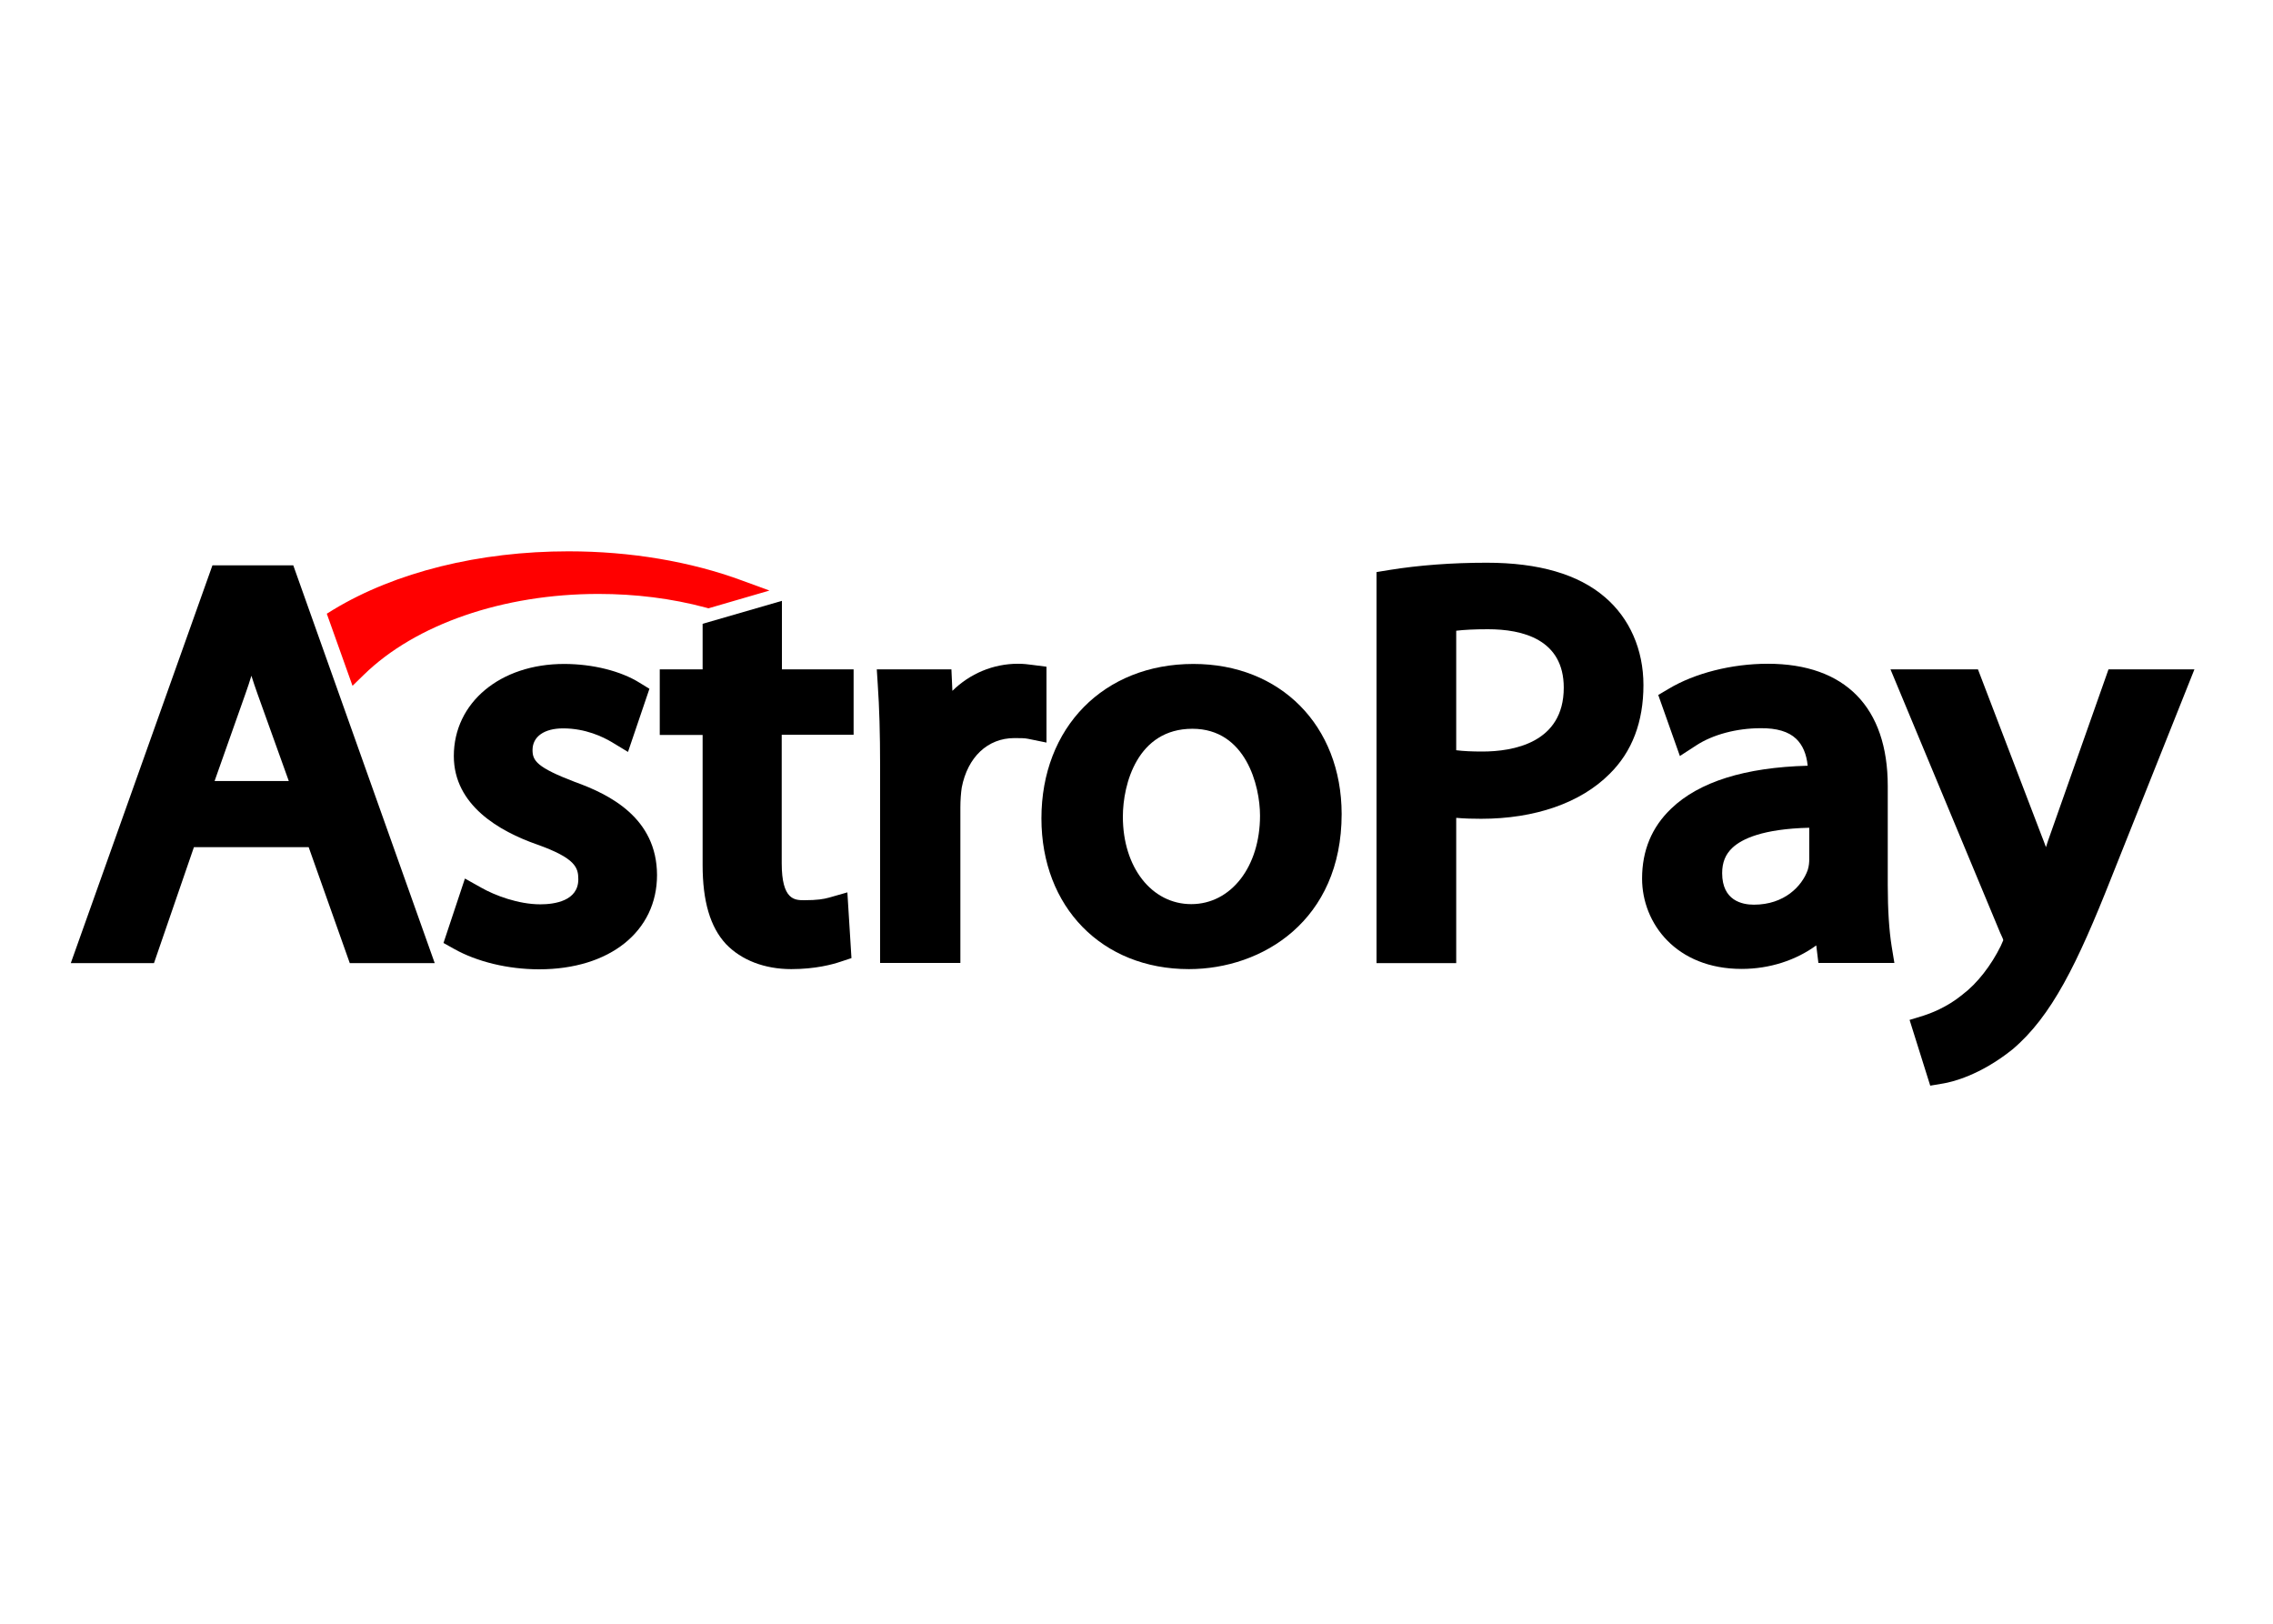 <?xml version="1.0" encoding="UTF-8"?>
<svg xmlns="http://www.w3.org/2000/svg" width="70" height="50" viewBox="0 0 70 50" fill="none">
  <g clip-path="url(#clip0_1013_4587)">
    <path d="M6.542 17.409L2.18 29.658H4.742L5.972 26.087H9.506L10.772 29.658H13.388L9.032 17.409H6.542ZM8.894 24.051H6.608L7.562 21.354C7.628 21.17 7.688 20.986 7.742 20.808C7.802 20.992 7.862 21.181 7.934 21.377L8.894 24.051Z" fill="black"></path>
    <path d="M17.708 24.08C16.532 23.631 16.4 23.424 16.4 23.096C16.4 22.682 16.76 22.429 17.342 22.429C18.038 22.429 18.572 22.694 18.836 22.849L19.34 23.154L20 21.21L19.7 21.026C19.124 20.664 18.254 20.445 17.372 20.445C15.404 20.445 13.976 21.636 13.976 23.28C13.976 24.793 15.374 25.598 16.544 26.006C17.72 26.426 17.81 26.714 17.81 27.076C17.81 27.743 17.078 27.847 16.64 27.847C15.962 27.847 15.236 27.571 14.822 27.335L14.318 27.053L13.658 29.037L13.976 29.215C14.69 29.618 15.65 29.848 16.604 29.848C18.776 29.848 20.234 28.68 20.234 26.944C20.228 25.19 18.782 24.465 17.708 24.08Z" fill="black"></path>
    <path d="M24.08 18.502L21.638 19.209V20.612H20.318V22.631H21.638V26.633C21.638 27.755 21.872 28.548 22.358 29.071C22.832 29.566 23.546 29.842 24.368 29.842C25.112 29.842 25.64 29.698 25.892 29.612L26.222 29.503L26.096 27.479L25.532 27.64C25.364 27.686 25.172 27.72 24.77 27.72C24.476 27.72 24.074 27.72 24.074 26.581V22.625H26.288V20.612H24.08V18.502Z" fill="black"></path>
    <path d="M32.24 20.532L31.79 20.474C31.658 20.457 31.526 20.439 31.352 20.439C30.584 20.439 29.87 20.744 29.33 21.273L29.3 20.612H27.002L27.032 21.084C27.08 21.779 27.104 22.579 27.104 23.597V29.652H29.576V24.862C29.576 24.637 29.594 24.413 29.618 24.252C29.798 23.315 30.416 22.728 31.238 22.728C31.43 22.728 31.556 22.728 31.664 22.751L32.228 22.866V20.532H32.24Z" fill="black"></path>
    <path d="M36.752 20.445C33.992 20.445 32.072 22.401 32.072 25.201C32.072 27.933 33.938 29.842 36.614 29.842C38.876 29.842 41.318 28.347 41.318 25.063C41.312 22.343 39.434 20.445 36.752 20.445ZM38.804 25.115C38.804 26.691 37.91 27.841 36.686 27.841C35.468 27.841 34.58 26.708 34.58 25.149C34.58 24.143 35.03 22.441 36.722 22.441C38.366 22.441 38.804 24.195 38.804 25.115Z" fill="black"></path>
    <path d="M49.424 18.387C48.608 17.685 47.39 17.328 45.788 17.328C44.72 17.328 43.706 17.403 42.776 17.553L42.392 17.616V29.658H44.846V25.184C45.098 25.207 45.362 25.213 45.614 25.213C47.27 25.213 48.68 24.724 49.568 23.832C50.264 23.148 50.612 22.228 50.612 21.095C50.612 20.003 50.186 19.036 49.424 18.387ZM48.158 21.176C48.158 22.884 46.586 23.142 45.65 23.142C45.338 23.142 45.074 23.131 44.846 23.102V19.422C45.086 19.393 45.41 19.376 45.824 19.376C46.886 19.376 48.158 19.686 48.158 21.176Z" fill="black"></path>
    <path d="M58.136 27.254V24.206C58.136 21.779 56.822 20.439 54.44 20.439C53.336 20.439 52.19 20.727 51.38 21.216L51.068 21.4L51.734 23.28L52.238 22.953C52.748 22.619 53.486 22.424 54.218 22.424C54.716 22.418 55.082 22.527 55.316 22.751C55.514 22.941 55.634 23.217 55.67 23.579C53.738 23.631 52.328 24.074 51.47 24.896C50.87 25.466 50.57 26.19 50.57 27.053C50.57 28.439 51.626 29.836 53.636 29.836C54.494 29.836 55.304 29.572 55.934 29.112L56 29.652H58.34L58.256 29.14C58.178 28.652 58.136 28.019 58.136 27.254ZM54.014 27.858C53.648 27.858 53.036 27.732 53.036 26.886C53.036 26.558 53.138 26.305 53.354 26.104C53.642 25.834 54.284 25.523 55.718 25.489V26.466C55.718 26.535 55.712 26.668 55.67 26.794C55.496 27.283 54.956 27.858 54.014 27.858Z" fill="black"></path>
    <path d="M64.934 20.612L63.14 25.696C63.092 25.822 63.05 25.955 63.008 26.087C62.96 25.96 62.918 25.84 62.87 25.724L60.914 20.612H58.22L61.604 28.738L61.616 28.761C61.67 28.87 61.688 28.928 61.694 28.951C61.676 28.997 61.64 29.077 61.616 29.129C61.322 29.727 60.89 30.285 60.446 30.619L60.434 30.63C59.942 31.032 59.432 31.211 59.24 31.274L58.808 31.406L59.444 33.431L59.852 33.362C60.098 33.321 60.974 33.12 61.976 32.315C63.182 31.297 63.974 29.675 65.018 27.036L67.58 20.612H64.934Z" fill="black"></path>
    <path d="M11.204 20.779C12.8 19.22 15.5 18.289 18.428 18.289C19.568 18.289 20.684 18.427 21.734 18.709L21.818 18.732L23.696 18.185L22.85 17.875C21.26 17.288 19.412 16.977 17.51 16.977C14.756 16.977 12.182 17.616 10.268 18.772L10.064 18.898L10.856 21.118L11.204 20.779Z" fill="#FF0000"></path>
  </g>
  <defs>
    <clipPath id="clip0_1013_4587">
      <rect width="66" height="18" fill="white" transform="translate(2 16)"></rect>
    </clipPath>
  </defs>
</svg>
